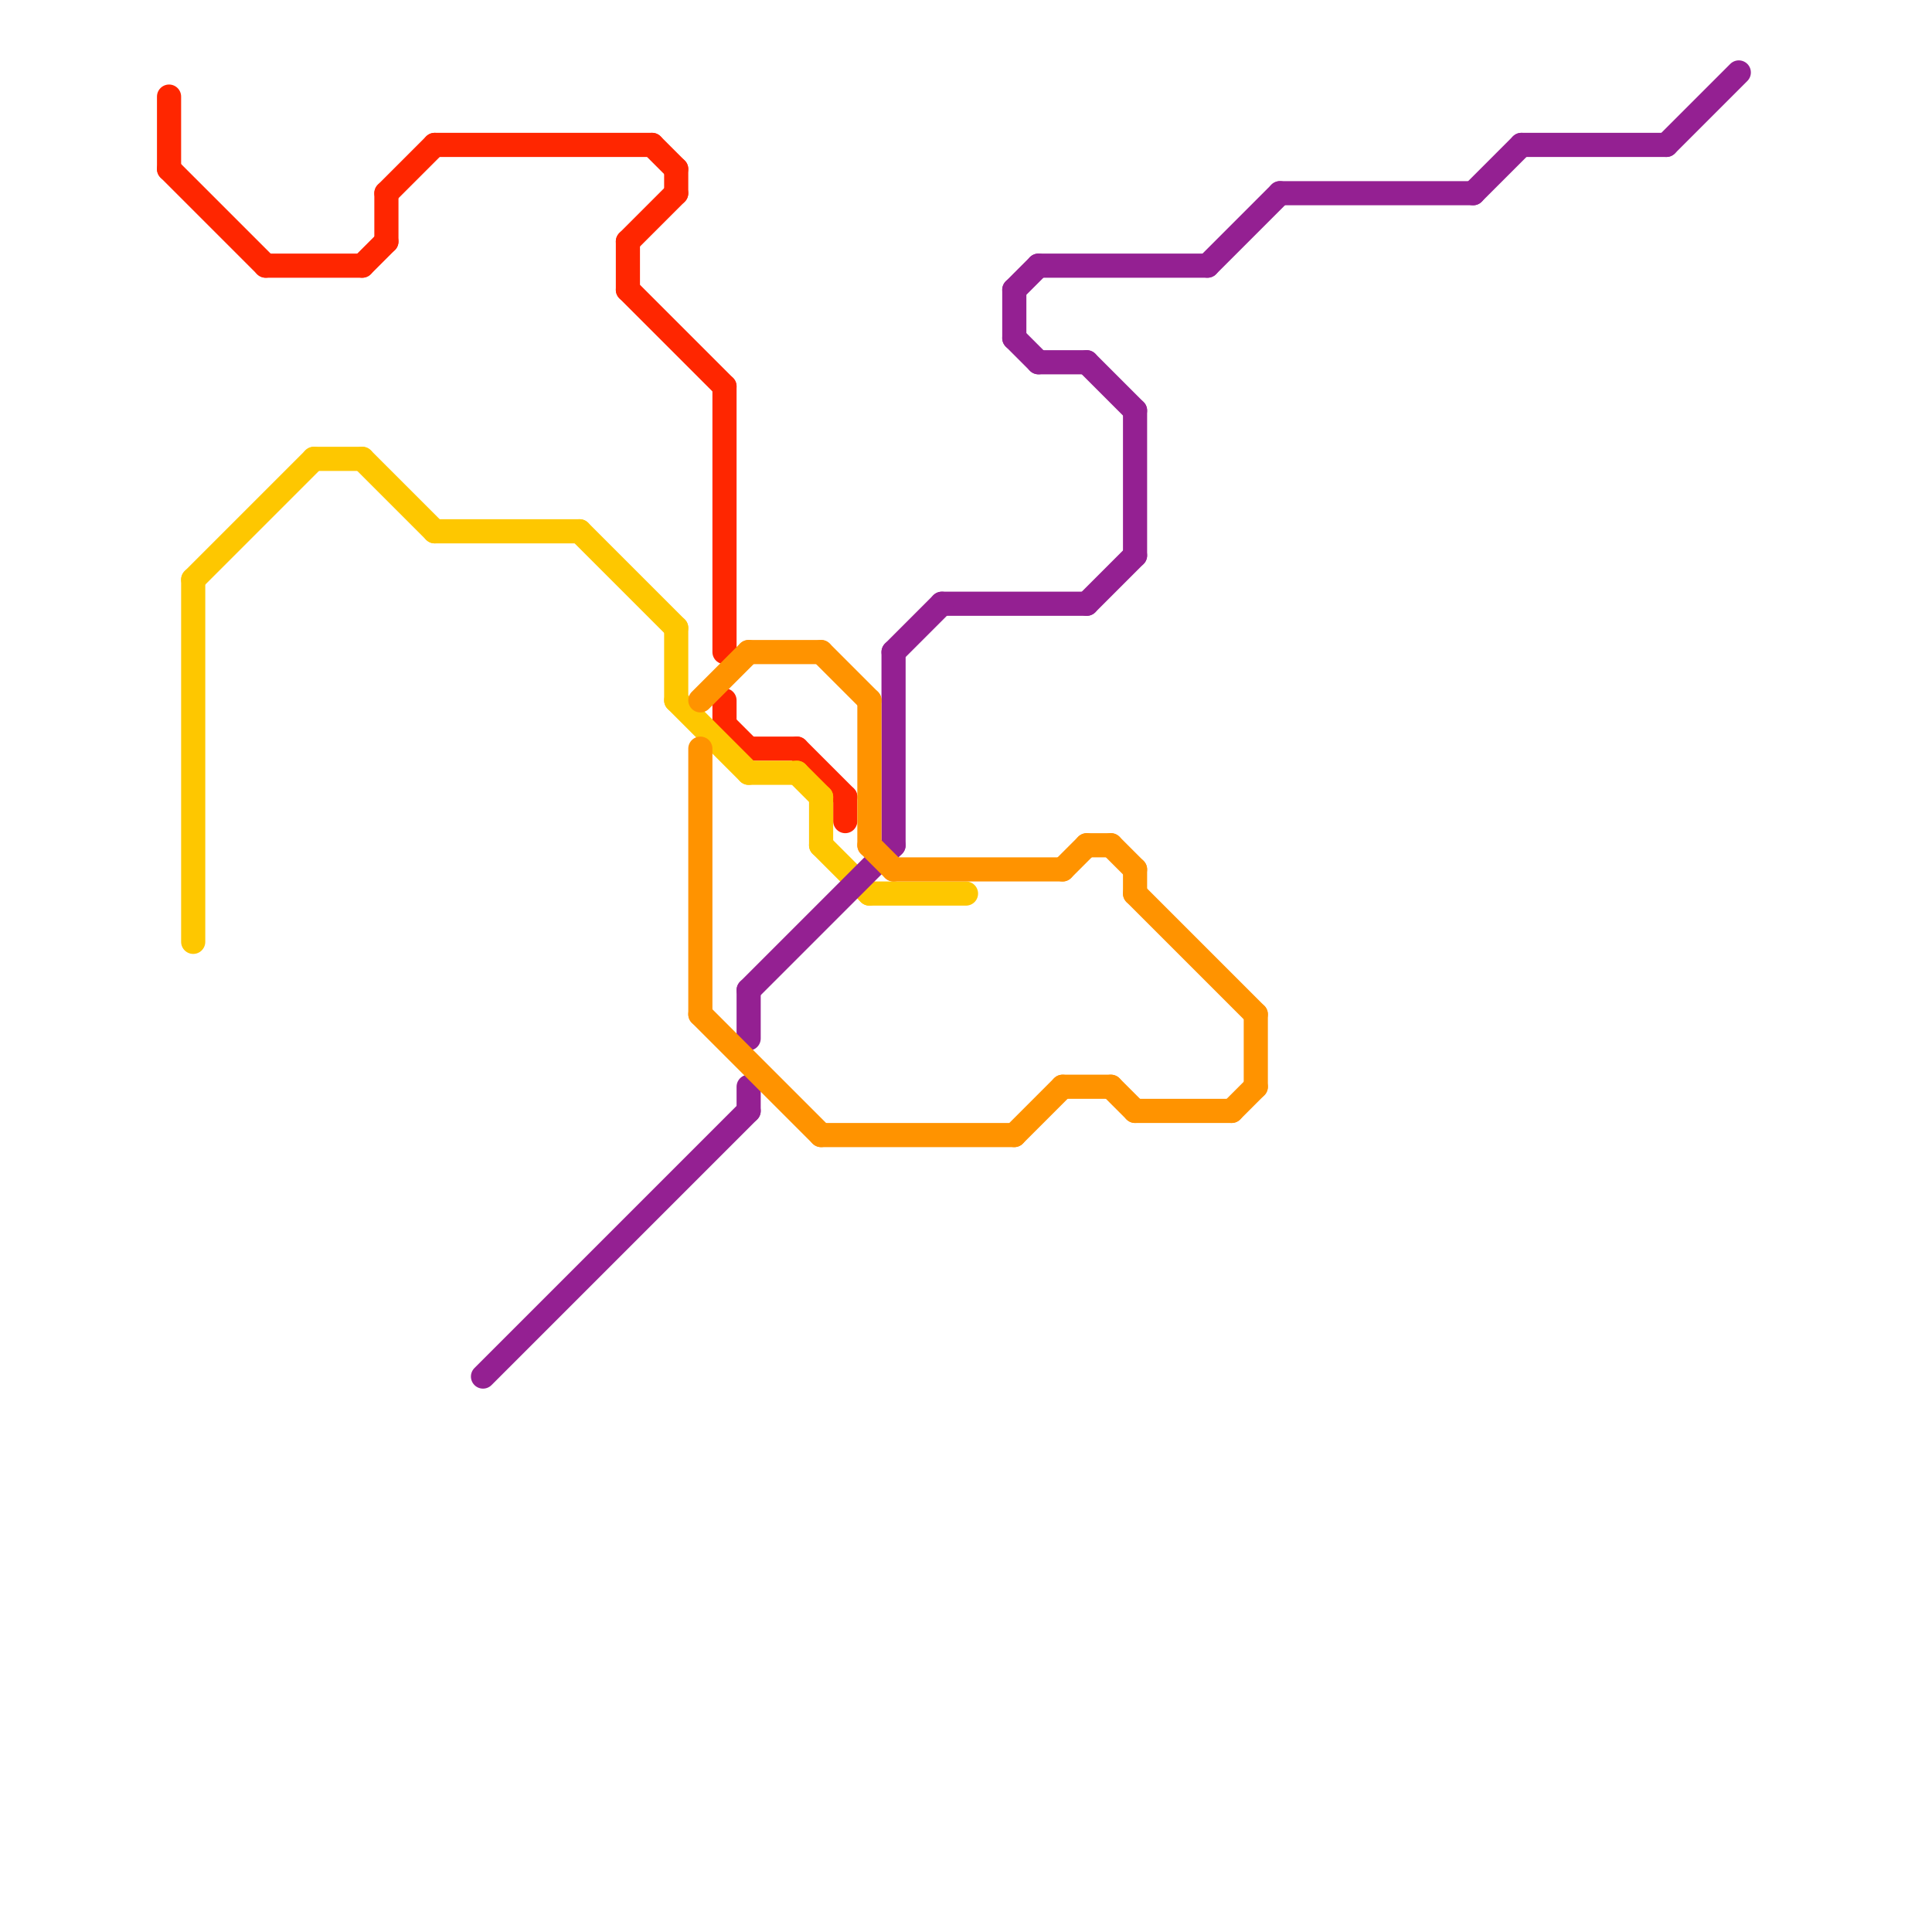 
<svg version="1.1" xmlns="http://www.w3.org/2000/svg" viewBox="0 0 80 80">
<style>text { font: 1px Helvetica; font-weight: 600; white-space: pre; dominant-baseline: central; } line { stroke-width: 1; fill: none; stroke-linecap: round; stroke-linejoin: round; } .c0 { stroke: #ff2600 } .c1 { stroke: #fec700 } .c2 { stroke: #942092 } .c3 { stroke: #ff9300 }</style><defs><g id="wm-xf"><circle r="1.2" fill="#000"/><circle r="0.9" fill="#fff"/><circle r="0.6" fill="#000"/><circle r="0.3" fill="#fff"/></g><g id="wm"><circle r="0.6" fill="#000"/><circle r="0.3" fill="#fff"/></g></defs><line class="c0" x1="35" y1="33" x2="35" y2="34"/><line class="c0" x1="16" y1="8" x2="16" y2="10"/><line class="c0" x1="16" y1="8" x2="18" y2="6"/><line class="c0" x1="26" y1="12" x2="30" y2="16"/><line class="c0" x1="31" y1="31" x2="33" y2="31"/><line class="c0" x1="30" y1="16" x2="30" y2="27"/><line class="c0" x1="30" y1="29" x2="30" y2="30"/><line class="c0" x1="33" y1="31" x2="35" y2="33"/><line class="c0" x1="11" y1="11" x2="15" y2="11"/><line class="c0" x1="7" y1="7" x2="11" y2="11"/><line class="c0" x1="7" y1="4" x2="7" y2="7"/><line class="c0" x1="28" y1="7" x2="28" y2="8"/><line class="c0" x1="30" y1="30" x2="31" y2="31"/><line class="c0" x1="26" y1="10" x2="26" y2="12"/><line class="c0" x1="18" y1="6" x2="27" y2="6"/><line class="c0" x1="26" y1="10" x2="28" y2="8"/><line class="c0" x1="27" y1="6" x2="28" y2="7"/><line class="c0" x1="15" y1="11" x2="16" y2="10"/><line class="c1" x1="34" y1="35" x2="36" y2="37"/><line class="c1" x1="31" y1="32" x2="33" y2="32"/><line class="c1" x1="8" y1="24" x2="13" y2="19"/><line class="c1" x1="34" y1="33" x2="34" y2="35"/><line class="c1" x1="24" y1="22" x2="28" y2="26"/><line class="c1" x1="28" y1="29" x2="31" y2="32"/><line class="c1" x1="33" y1="32" x2="34" y2="33"/><line class="c1" x1="8" y1="24" x2="8" y2="39"/><line class="c1" x1="28" y1="26" x2="28" y2="29"/><line class="c1" x1="15" y1="19" x2="18" y2="22"/><line class="c1" x1="18" y1="22" x2="24" y2="22"/><line class="c1" x1="13" y1="19" x2="15" y2="19"/><line class="c1" x1="36" y1="37" x2="40" y2="37"/><line class="c2" x1="39" y1="25" x2="45" y2="25"/><line class="c2" x1="42" y1="14" x2="43" y2="15"/><line class="c2" x1="42" y1="12" x2="42" y2="14"/><line class="c2" x1="43" y1="15" x2="45" y2="15"/><line class="c2" x1="69" y1="6" x2="72" y2="3"/><line class="c2" x1="45" y1="15" x2="47" y2="17"/><line class="c2" x1="37" y1="27" x2="39" y2="25"/><line class="c2" x1="20" y1="57" x2="31" y2="46"/><line class="c2" x1="31" y1="45" x2="31" y2="46"/><line class="c2" x1="47" y1="17" x2="47" y2="23"/><line class="c2" x1="50" y1="11" x2="53" y2="8"/><line class="c2" x1="31" y1="41" x2="31" y2="43"/><line class="c2" x1="31" y1="41" x2="37" y2="35"/><line class="c2" x1="43" y1="11" x2="50" y2="11"/><line class="c2" x1="61" y1="8" x2="63" y2="6"/><line class="c2" x1="63" y1="6" x2="69" y2="6"/><line class="c2" x1="42" y1="12" x2="43" y2="11"/><line class="c2" x1="53" y1="8" x2="61" y2="8"/><line class="c2" x1="45" y1="25" x2="47" y2="23"/><line class="c2" x1="37" y1="27" x2="37" y2="35"/><line class="c3" x1="47" y1="36" x2="47" y2="37"/><line class="c3" x1="51" y1="46" x2="52" y2="45"/><line class="c3" x1="34" y1="47" x2="42" y2="47"/><line class="c3" x1="46" y1="45" x2="47" y2="46"/><line class="c3" x1="42" y1="47" x2="44" y2="45"/><line class="c3" x1="44" y1="36" x2="45" y2="35"/><line class="c3" x1="36" y1="29" x2="36" y2="35"/><line class="c3" x1="45" y1="35" x2="46" y2="35"/><line class="c3" x1="29" y1="31" x2="29" y2="42"/><line class="c3" x1="46" y1="35" x2="47" y2="36"/><line class="c3" x1="37" y1="36" x2="44" y2="36"/><line class="c3" x1="52" y1="42" x2="52" y2="45"/><line class="c3" x1="29" y1="29" x2="31" y2="27"/><line class="c3" x1="47" y1="37" x2="52" y2="42"/><line class="c3" x1="44" y1="45" x2="46" y2="45"/><line class="c3" x1="31" y1="27" x2="34" y2="27"/><line class="c3" x1="29" y1="42" x2="34" y2="47"/><line class="c3" x1="47" y1="46" x2="51" y2="46"/><line class="c3" x1="36" y1="35" x2="37" y2="36"/><line class="c3" x1="34" y1="27" x2="36" y2="29"/>
</svg>
